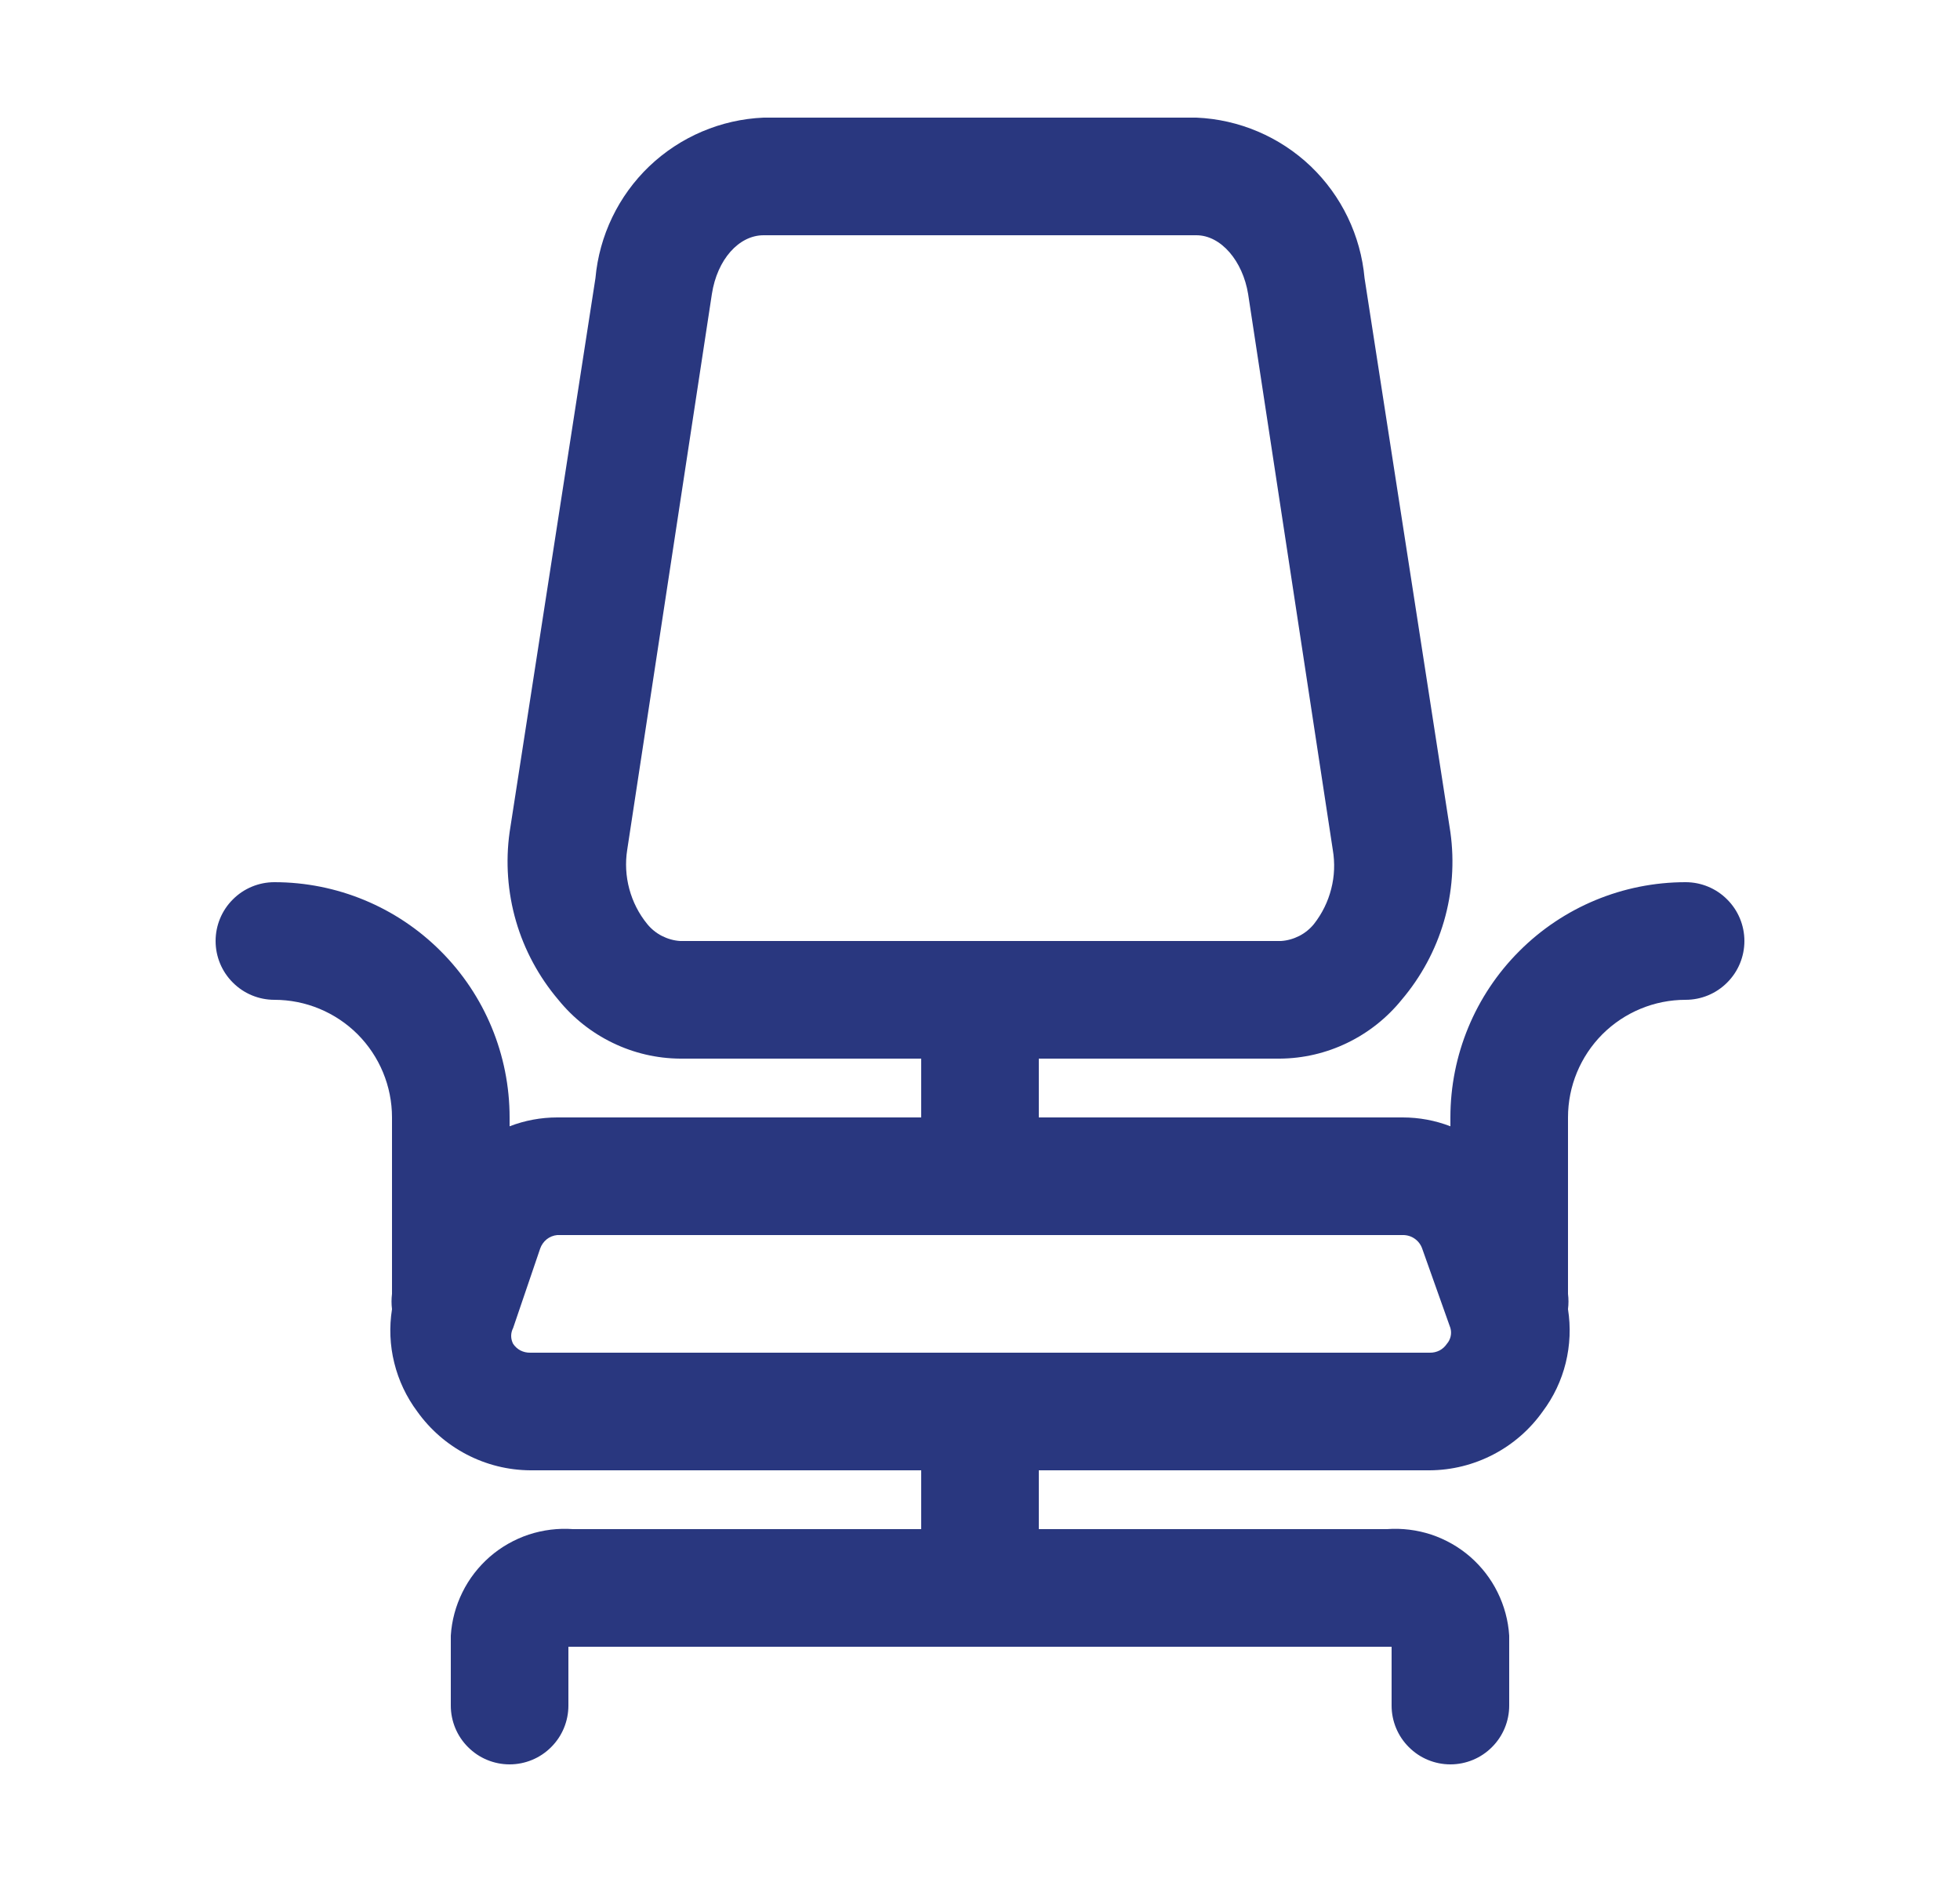 <svg width="25" height="24" viewBox="0 0 25 24" fill="none" xmlns="http://www.w3.org/2000/svg">
<path d="M21.5 11.25C20.704 11.25 19.941 11.566 19.379 12.129C18.816 12.691 18.5 13.454 18.5 14.25V14.363C18.306 14.288 18.1 14.25 17.892 14.25H13.25V13.5H16.325C16.623 13.498 16.917 13.429 17.185 13.299C17.454 13.169 17.69 12.982 17.878 12.75C18.126 12.458 18.311 12.116 18.418 11.748C18.525 11.38 18.553 10.992 18.5 10.613L17.405 3.547C17.356 3.004 17.112 2.497 16.718 2.12C16.323 1.744 15.805 1.523 15.26 1.5H9.74C9.195 1.523 8.677 1.744 8.282 2.12C7.888 2.497 7.644 3.004 7.595 3.547L6.5 10.613C6.447 10.992 6.475 11.38 6.582 11.748C6.689 12.116 6.874 12.458 7.122 12.75C7.31 12.982 7.546 13.169 7.815 13.299C8.083 13.429 8.377 13.498 8.675 13.5H11.75V14.25H7.107C6.9 14.25 6.694 14.288 6.5 14.363V14.25C6.5 13.454 6.184 12.691 5.621 12.129C5.059 11.566 4.296 11.25 3.5 11.25C3.301 11.25 3.11 11.329 2.97 11.47C2.829 11.61 2.75 11.801 2.75 12C2.75 12.199 2.829 12.39 2.97 12.53C3.11 12.671 3.301 12.75 3.5 12.75C3.898 12.75 4.279 12.908 4.561 13.189C4.842 13.471 5 13.852 5 14.25V16.5C4.992 16.565 4.992 16.63 5 16.695C4.964 16.923 4.973 17.156 5.029 17.38C5.084 17.604 5.184 17.815 5.322 18C5.486 18.23 5.702 18.418 5.952 18.548C6.203 18.679 6.48 18.748 6.763 18.75H11.75V19.5H7.31C7.118 19.486 6.926 19.51 6.743 19.57C6.561 19.631 6.392 19.727 6.247 19.853C6.102 19.98 5.983 20.133 5.898 20.306C5.813 20.478 5.762 20.666 5.75 20.858V21.75C5.75 21.949 5.829 22.14 5.97 22.28C6.11 22.421 6.301 22.5 6.5 22.5C6.699 22.5 6.89 22.421 7.03 22.28C7.171 22.14 7.25 21.949 7.25 21.75V21H17.75V21.75C17.75 21.949 17.829 22.14 17.97 22.28C18.11 22.421 18.301 22.5 18.5 22.5C18.699 22.5 18.89 22.421 19.03 22.28C19.171 22.14 19.25 21.949 19.25 21.75V20.858C19.238 20.666 19.187 20.478 19.102 20.306C19.017 20.133 18.898 19.98 18.753 19.853C18.608 19.727 18.439 19.631 18.257 19.57C18.075 19.51 17.882 19.486 17.69 19.5H13.25V18.75H18.238C18.52 18.748 18.797 18.679 19.048 18.548C19.298 18.418 19.514 18.23 19.677 18C19.816 17.815 19.916 17.604 19.971 17.38C20.026 17.156 20.036 16.923 20 16.695C20.008 16.63 20.008 16.565 20 16.5V14.25C20 13.852 20.158 13.471 20.439 13.189C20.721 12.908 21.102 12.75 21.5 12.75C21.699 12.75 21.89 12.671 22.03 12.53C22.171 12.39 22.25 12.199 22.25 12C22.25 11.801 22.171 11.61 22.03 11.47C21.89 11.329 21.699 11.25 21.5 11.25ZM8.255 11.783C8.148 11.652 8.071 11.5 8.027 11.337C7.983 11.174 7.974 11.004 8 10.838L9.08 3.75C9.148 3.308 9.425 3 9.74 3H15.26C15.575 3 15.852 3.33 15.92 3.75L17 10.838C17.028 11.003 17.022 11.173 16.98 11.335C16.939 11.498 16.864 11.65 16.76 11.783C16.709 11.846 16.645 11.898 16.573 11.935C16.5 11.972 16.421 11.995 16.34 12H8.675C8.594 11.995 8.515 11.972 8.442 11.935C8.37 11.898 8.306 11.846 8.255 11.783ZM18.455 17.137C18.431 17.173 18.399 17.202 18.361 17.222C18.323 17.241 18.28 17.251 18.238 17.25H6.763C6.72 17.251 6.677 17.241 6.639 17.222C6.601 17.202 6.569 17.173 6.545 17.137C6.529 17.106 6.52 17.072 6.52 17.036C6.52 17.001 6.529 16.966 6.545 16.935L6.89 15.922C6.906 15.876 6.935 15.835 6.973 15.804C7.012 15.773 7.058 15.755 7.107 15.75H17.892C17.947 15.749 18 15.765 18.044 15.796C18.089 15.827 18.122 15.871 18.14 15.922L18.5 16.935C18.51 16.97 18.511 17.007 18.503 17.042C18.495 17.077 18.479 17.11 18.455 17.137Z" fill="#29377F"/>
</svg>
